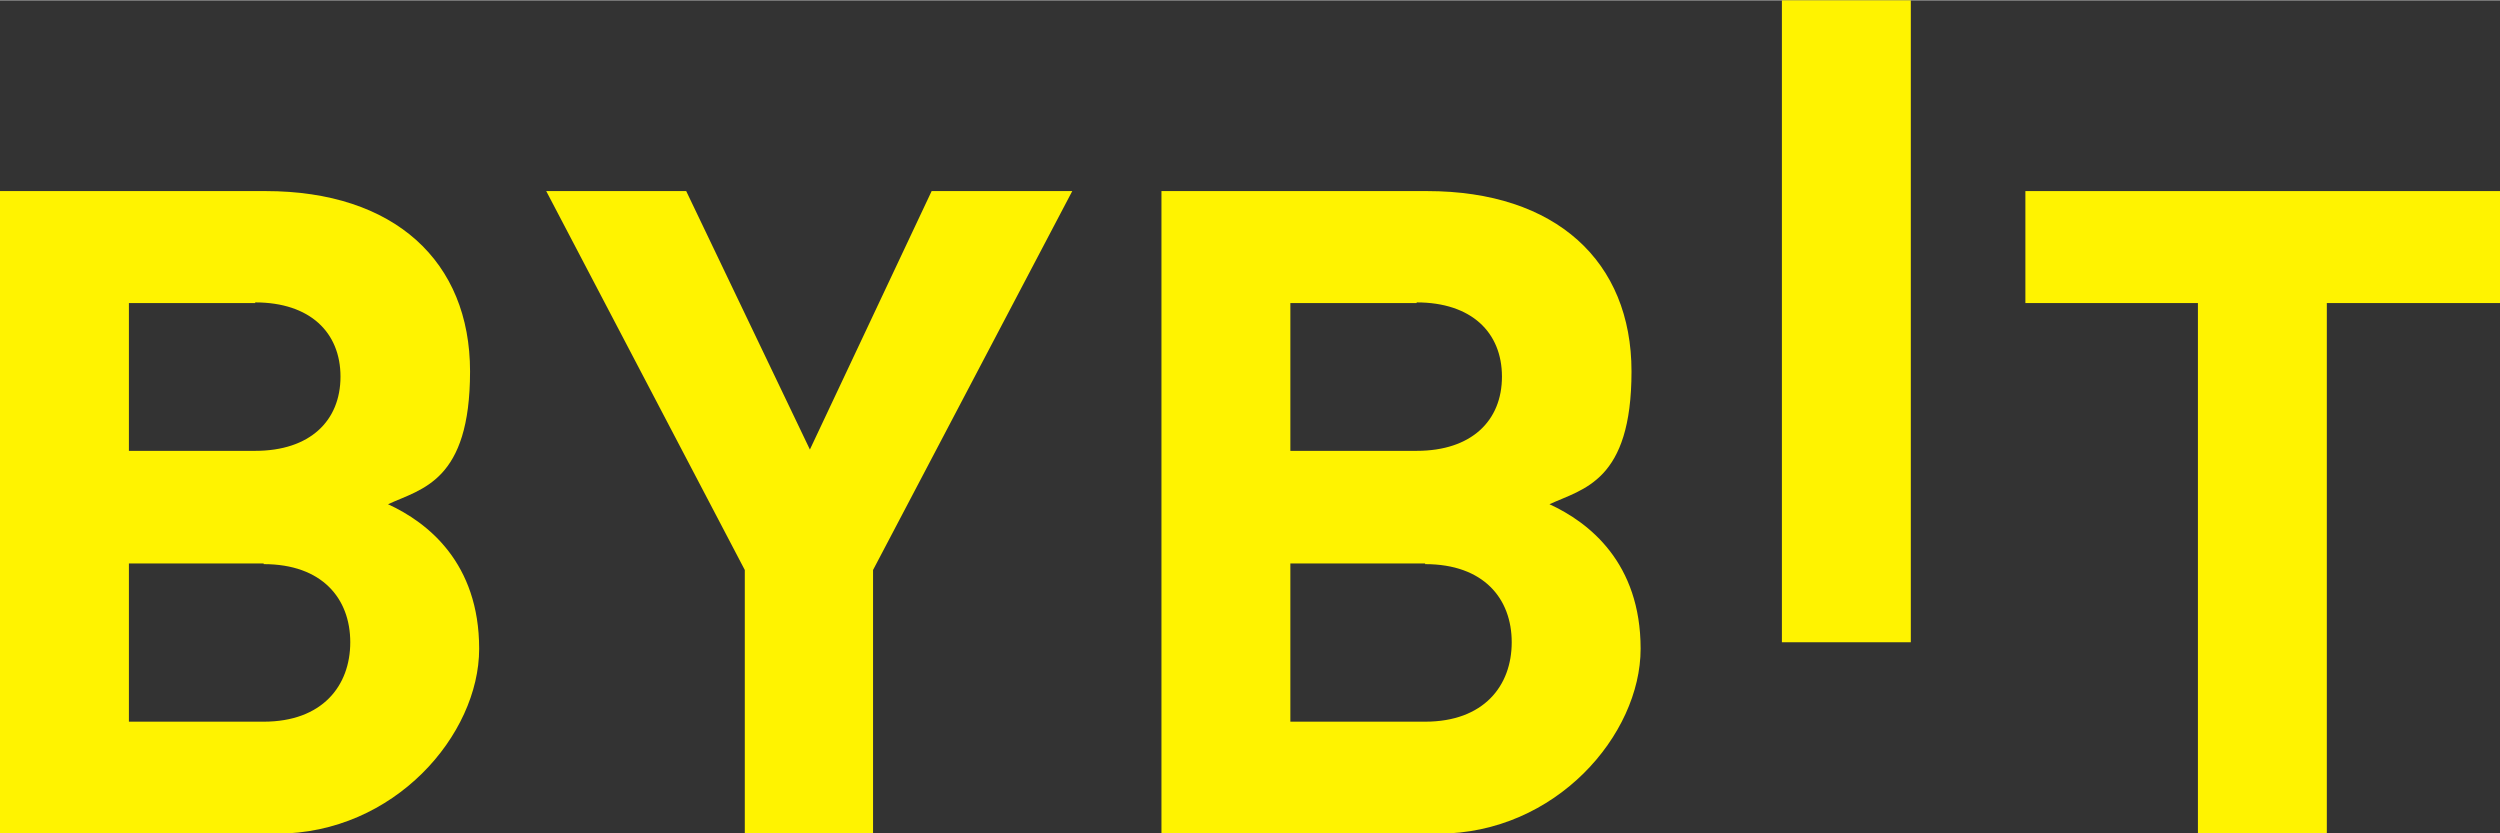 <?xml version="1.0" encoding="UTF-8"?>
<svg xmlns="http://www.w3.org/2000/svg" xmlns:svg="http://www.w3.org/2000/svg" id="Ebene_1" version="1.1" viewBox="0 0 384 127.9" width="240" height="80">
  <rect x="0" y="0" width="384" height="127.9" fill="#333333" stroke="none"/>
  <g id="Layer_x5F_1_0">
    <g id="Bybit_x5F_Logo.cdr">
      <polygon points="273.7 98.6 273.7 0 293.5 0 293.5 98.6 273.7 98.6" fill="#fff300"/>
      <path d="M42.5,127.9H0V29.3h40.8c19.8,0,31.4,10.8,31.4,27.7s-7.4,18-12.6,20.4c6.1,2.8,14,9,14,22.2s-13,28.4-31.1,28.4ZM39.2,46.5h-19.4v22.7h19.4c8.4,0,13.1-4.6,13.1-11.4s-4.7-11.4-13.1-11.4ZM40.5,86.5h-20.7v24.3h20.7c9,0,13.3-5.5,13.3-12.2s-4.3-12-13.3-12h0Z" fill="#fff300"/>
      <polygon points="134.1 87.5 134.1 127.9 114.4 127.9 114.4 87.5 83.9 29.3 105.4 29.3 124.4 69 143.1 29.3 164.7 29.3 134.1 87.5" fill="#fff300"/>
      <path d="M220.9,127.9h-42.5V29.3h40.8c19.8,0,31.4,10.8,31.4,27.7s-7.4,18-12.6,20.4c6.1,2.8,14,9,14,22.2s-13,28.4-31.1,28.4ZM217.6,46.5h-19.4v22.7h19.4c8.4,0,13.1-4.6,13.1-11.4s-4.7-11.4-13.1-11.4ZM218.9,86.5h-20.7v24.3h20.7c9,0,13.3-5.5,13.3-12.2s-4.3-12-13.3-12h0Z" fill="#fff300"/>
      <polygon points="357.4 46.5 357.4 127.9 337.6 127.9 337.6 46.5 311.1 46.5 311.1 29.3 384 29.3 384 46.5 357.4 46.5" fill="#fff300"/>
    </g>
  </g>
</svg>
